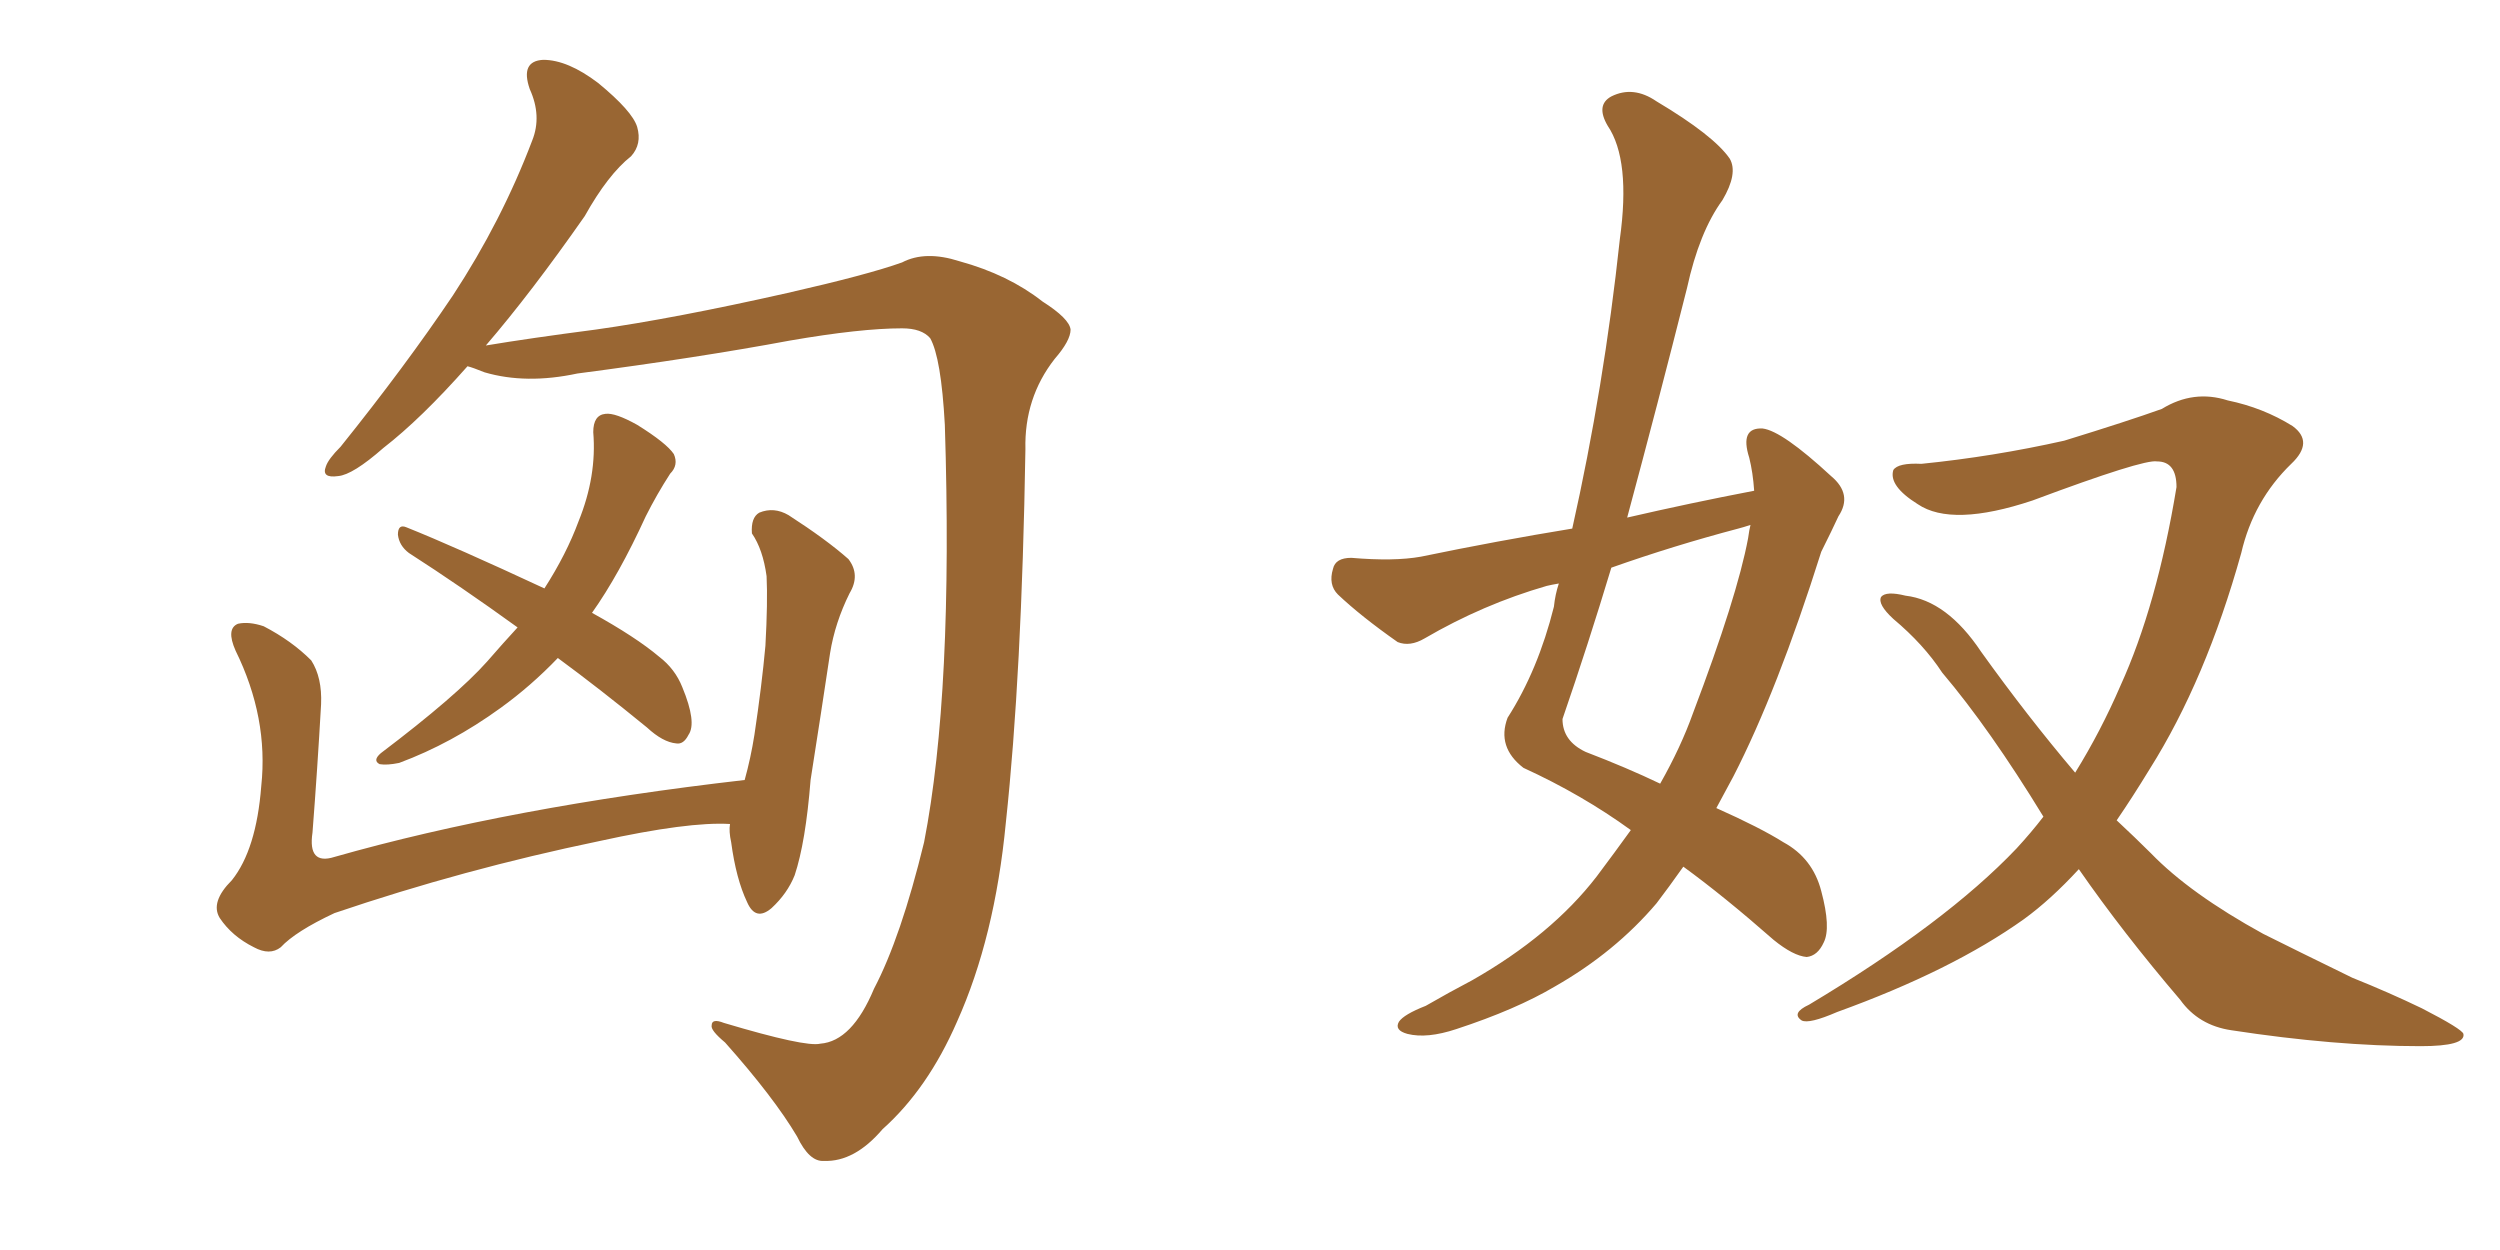 <svg xmlns="http://www.w3.org/2000/svg" xmlns:xlink="http://www.w3.org/1999/xlink" width="300" height="150"><path fill="#996633" padding="10" d="M98.44 125.24L98.44 125.24Q102.25 124.95 104.88 118.65L104.88 118.65Q108.11 112.50 110.89 101.07L110.89 101.07Q114.40 83.06 113.38 50.98L113.38 50.98Q112.94 42.92 111.62 40.58L111.62 40.58Q110.60 39.40 108.25 39.40L108.25 39.40Q103.27 39.40 94.78 40.87L94.78 40.87Q83.79 42.92 69.29 44.82L69.29 44.82Q63.13 46.14 58.15 44.68L58.15 44.68Q56.69 44.09 56.10 43.95L56.10 43.95Q50.54 50.24 46.00 53.76L46.00 53.76Q42.33 56.98 40.58 57.13L40.58 57.13Q38.53 57.42 39.11 55.96L39.11 55.96Q39.40 55.08 40.87 53.61L40.87 53.61Q48.63 43.95 54.35 35.45L54.35 35.45Q60.21 26.51 63.87 16.85L63.87 16.85Q65.04 13.92 63.57 10.69L63.57 10.69Q62.40 7.32 65.19 7.18L65.19 7.18Q68.12 7.18 71.78 9.96L71.78 9.96Q75.88 13.33 76.46 15.23L76.46 15.23Q77.05 17.29 75.73 18.75L75.73 18.75Q72.95 20.95 70.17 25.93L70.17 25.93Q63.72 35.16 58.30 41.46L58.30 41.46Q63.57 40.58 71.48 39.55L71.48 39.55Q80.86 38.23 94.48 35.16L94.48 35.16Q104.15 32.96 108.25 31.49L108.25 31.49Q111.04 30.03 115.14 31.35L115.14 31.35Q121.00 32.96 125.10 36.18L125.10 36.18Q128.32 38.23 128.47 39.55L128.47 39.55Q128.47 40.87 126.56 43.07L126.56 43.07Q122.90 47.75 123.05 53.91L123.05 53.91Q122.61 81.01 120.70 98.73L120.70 98.73Q119.38 112.50 114.84 122.61L114.84 122.61Q111.33 130.66 105.91 135.50L105.91 135.50Q102.54 139.45 98.88 139.31L98.88 139.31Q97.12 139.45 95.65 136.38L95.65 136.38Q92.87 131.69 87.01 125.10L87.01 125.10Q85.25 123.63 85.40 123.05L85.40 123.05Q85.40 122.17 86.87 122.75L86.87 122.75Q96.68 125.68 98.44 125.24ZM66.94 78.96L66.94 78.96Q63.72 82.32 60.06 84.96L60.06 84.96Q54.20 89.21 47.90 91.55L47.90 91.55Q46.44 91.85 45.56 91.70L45.56 91.70Q44.68 91.26 45.70 90.38L45.70 90.38Q54.79 83.50 58.45 79.39L58.45 79.39Q60.35 77.20 62.11 75.29L62.11 75.29Q55.22 70.31 49.07 66.36L49.07 66.36Q47.90 65.48 47.75 64.16L47.75 64.16Q47.75 62.84 48.78 63.28L48.78 63.28Q54.64 65.63 65.33 70.61L65.33 70.61Q67.97 66.50 69.43 62.55L69.43 62.55Q71.63 57.13 71.19 51.86L71.19 51.86Q71.19 49.80 72.66 49.66L72.66 49.66Q73.83 49.51 76.46 50.98L76.46 50.98Q79.98 53.17 80.86 54.49L80.86 54.49Q81.45 55.81 80.42 56.84L80.42 56.84Q78.81 59.33 77.49 61.96L77.49 61.96Q74.27 68.99 71.04 73.54L71.04 73.54Q76.32 76.46 79.10 78.81L79.10 78.81Q81.01 80.27 81.88 82.47L81.88 82.47Q83.64 86.72 82.62 88.18L82.62 88.18Q82.03 89.36 81.15 89.21L81.15 89.21Q79.54 89.06 77.64 87.30L77.64 87.30Q71.92 82.62 66.94 78.96ZM87.60 98.88L87.60 98.88L87.60 98.88Q82.62 98.58 71.92 100.93L71.92 100.93Q55.66 104.30 40.14 109.57L40.14 109.57Q35.45 111.77 33.69 113.67L33.69 113.67Q32.37 114.70 30.47 113.67L30.47 113.67Q27.83 112.35 26.37 110.16L26.37 110.16Q25.20 108.25 27.83 105.62L27.83 105.62Q30.76 101.95 31.35 94.34L31.35 94.34Q32.23 86.13 28.27 78.08L28.27 78.08Q27.10 75.44 28.56 74.85L28.56 74.85Q29.88 74.56 31.64 75.15L31.64 75.15Q35.01 76.90 37.35 79.25L37.35 79.25Q38.67 81.30 38.53 84.52L38.53 84.52Q38.09 92.29 37.50 99.90L37.50 99.90Q36.91 103.86 40.14 102.83L40.14 102.83Q61.23 96.83 89.36 93.60L89.36 93.60Q90.09 90.97 90.53 88.18L90.53 88.18Q91.41 82.32 91.85 77.49L91.85 77.49Q92.14 72.22 91.99 69.14L91.99 69.14Q91.55 65.92 90.23 64.01L90.23 64.01Q90.09 62.11 91.11 61.52L91.11 61.52Q92.87 60.79 94.63 61.82L94.63 61.82Q99.17 64.75 101.81 67.09L101.81 67.09Q103.27 68.99 101.95 71.19L101.95 71.19Q100.20 74.71 99.61 78.37L99.61 78.37Q98.58 85.25 97.27 93.60L97.27 93.60Q96.68 101.07 95.36 105.03L95.36 105.03Q94.48 107.23 92.58 108.98L92.58 108.98Q90.67 110.60 89.65 108.25L89.65 108.25Q88.33 105.47 87.74 101.07L87.74 101.07Q87.45 99.76 87.60 98.88ZM210.50 58.89L210.50 58.89Q210.35 56.69 209.91 54.93L209.91 54.93Q208.74 51.27 211.52 51.42L211.52 51.42Q213.87 51.71 219.73 57.13L219.73 57.13Q222.36 59.33 220.61 61.96L220.61 61.96Q219.87 63.57 218.55 66.21L218.55 66.21Q213.28 82.91 208.01 93.16L208.01 93.16Q206.98 95.07 205.96 96.97L205.96 96.97Q211.23 99.32 214.01 101.07L214.01 101.07Q217.53 102.98 218.55 106.93L218.55 106.93Q219.73 111.33 218.85 113.09L218.85 113.09Q218.12 114.70 216.80 114.84L216.80 114.84Q215.19 114.70 212.84 112.79L212.84 112.79Q206.84 107.52 202.00 104.00L202.00 104.00Q200.24 106.49 198.78 108.40L198.78 108.40Q193.80 114.26 186.62 118.36L186.62 118.36Q181.93 121.14 174.76 123.49L174.76 123.49Q171.24 124.66 168.90 124.07L168.90 124.07Q167.29 123.63 167.87 122.61L167.87 122.61Q168.46 121.73 171.09 120.70L171.09 120.70Q173.88 119.09 176.66 117.63L176.66 117.63Q186.18 112.21 191.60 105.18L191.60 105.18Q193.80 102.25 195.70 99.61L195.70 99.61Q189.84 95.36 182.81 92.14L182.81 92.14Q179.59 89.65 180.91 86.13L180.91 86.13Q184.57 80.42 186.47 72.80L186.47 72.80Q186.62 71.34 187.06 70.02L187.06 70.02Q186.18 70.17 185.60 70.31L185.60 70.31Q177.98 72.51 170.95 76.61L170.95 76.61Q169.19 77.64 167.72 77.05L167.72 77.05Q163.33 73.97 160.55 71.34L160.55 71.34Q159.38 70.17 159.96 68.26L159.96 68.26Q160.25 66.94 162.16 66.94L162.16 66.94Q167.29 67.38 170.51 66.80L170.51 66.80Q179.74 64.89 188.67 63.43L188.67 63.43Q192.48 46.44 194.38 28.71L194.38 28.71Q195.70 19.19 192.92 15.09L192.92 15.09Q191.46 12.60 193.36 11.57L193.36 11.57Q196.00 10.25 198.78 12.16L198.78 12.16Q205.66 16.26 207.57 19.04L207.57 19.04Q208.59 20.80 206.69 24.02L206.69 24.02Q203.91 27.83 202.44 34.57L202.44 34.57Q198.93 48.49 195.26 62.11L195.26 62.11Q202.88 60.35 210.50 58.89ZM208.59 63.43L208.59 63.43Q200.83 65.48 193.36 68.12L193.36 68.12Q190.58 77.34 187.50 86.28L187.50 86.28Q187.50 88.92 190.28 90.23L190.28 90.23Q195.26 92.14 199.22 94.04L199.22 94.04Q201.71 89.65 203.17 85.55L203.17 85.55Q208.45 71.63 209.77 64.60L209.77 64.60Q209.91 63.57 210.06 62.99L210.06 62.99Q209.18 63.28 208.59 63.43ZM249.46 104.30L249.46 104.30L249.46 104.30Q246.09 107.96 242.87 110.30L242.87 110.30Q234.23 116.46 220.46 121.44L220.46 121.44Q217.09 122.90 216.21 122.46L216.21 122.46Q214.89 121.58 217.09 120.56L217.09 120.56Q233.50 110.74 241.99 101.81L241.99 101.81Q243.75 99.90 245.21 98.00L245.21 98.00Q238.77 87.45 233.06 80.71L233.06 80.71Q230.86 77.34 227.20 74.27L227.20 74.27Q225.29 72.51 225.73 71.63L225.73 71.63Q226.32 70.90 228.66 71.48L228.66 71.48Q233.64 72.07 237.74 78.22L237.74 78.22Q243.31 85.99 249.02 92.72L249.02 92.72Q252.10 87.74 254.44 82.32L254.44 82.32Q258.84 72.66 261.18 58.45L261.18 58.45Q261.18 55.37 258.84 55.37L258.84 55.37Q257.23 55.08 243.90 60.06L243.90 60.06Q234.23 63.28 230.13 60.50L230.13 60.50Q226.61 58.30 227.20 56.40L227.20 56.40Q227.78 55.52 230.57 55.66L230.57 55.66Q239.21 54.79 247.71 52.88L247.71 52.88Q255.32 50.54 259.42 49.07L259.42 49.07Q263.23 46.73 267.33 48.05L267.33 48.05Q271.58 48.93 275.10 51.12L275.10 51.12Q277.73 53.03 274.95 55.66L274.95 55.66Q270.41 60.06 268.95 66.36L268.95 66.36Q264.70 81.59 257.96 92.29L257.96 92.29Q255.91 95.65 254.00 98.44L254.00 98.44Q256.20 100.49 258.11 102.39L258.11 102.39Q262.79 107.23 271.58 112.06L271.58 112.06Q275.68 114.11 282.28 117.33L282.28 117.33Q286.67 119.09 290.63 121.00L290.63 121.00Q295.46 123.49 295.61 124.07L295.61 124.07Q295.90 125.54 290.48 125.54L290.48 125.54Q280.22 125.54 267.77 123.63L267.77 123.63Q263.82 123.05 261.62 119.97L261.62 119.97Q254.74 111.91 249.46 104.30Z"/></svg>
